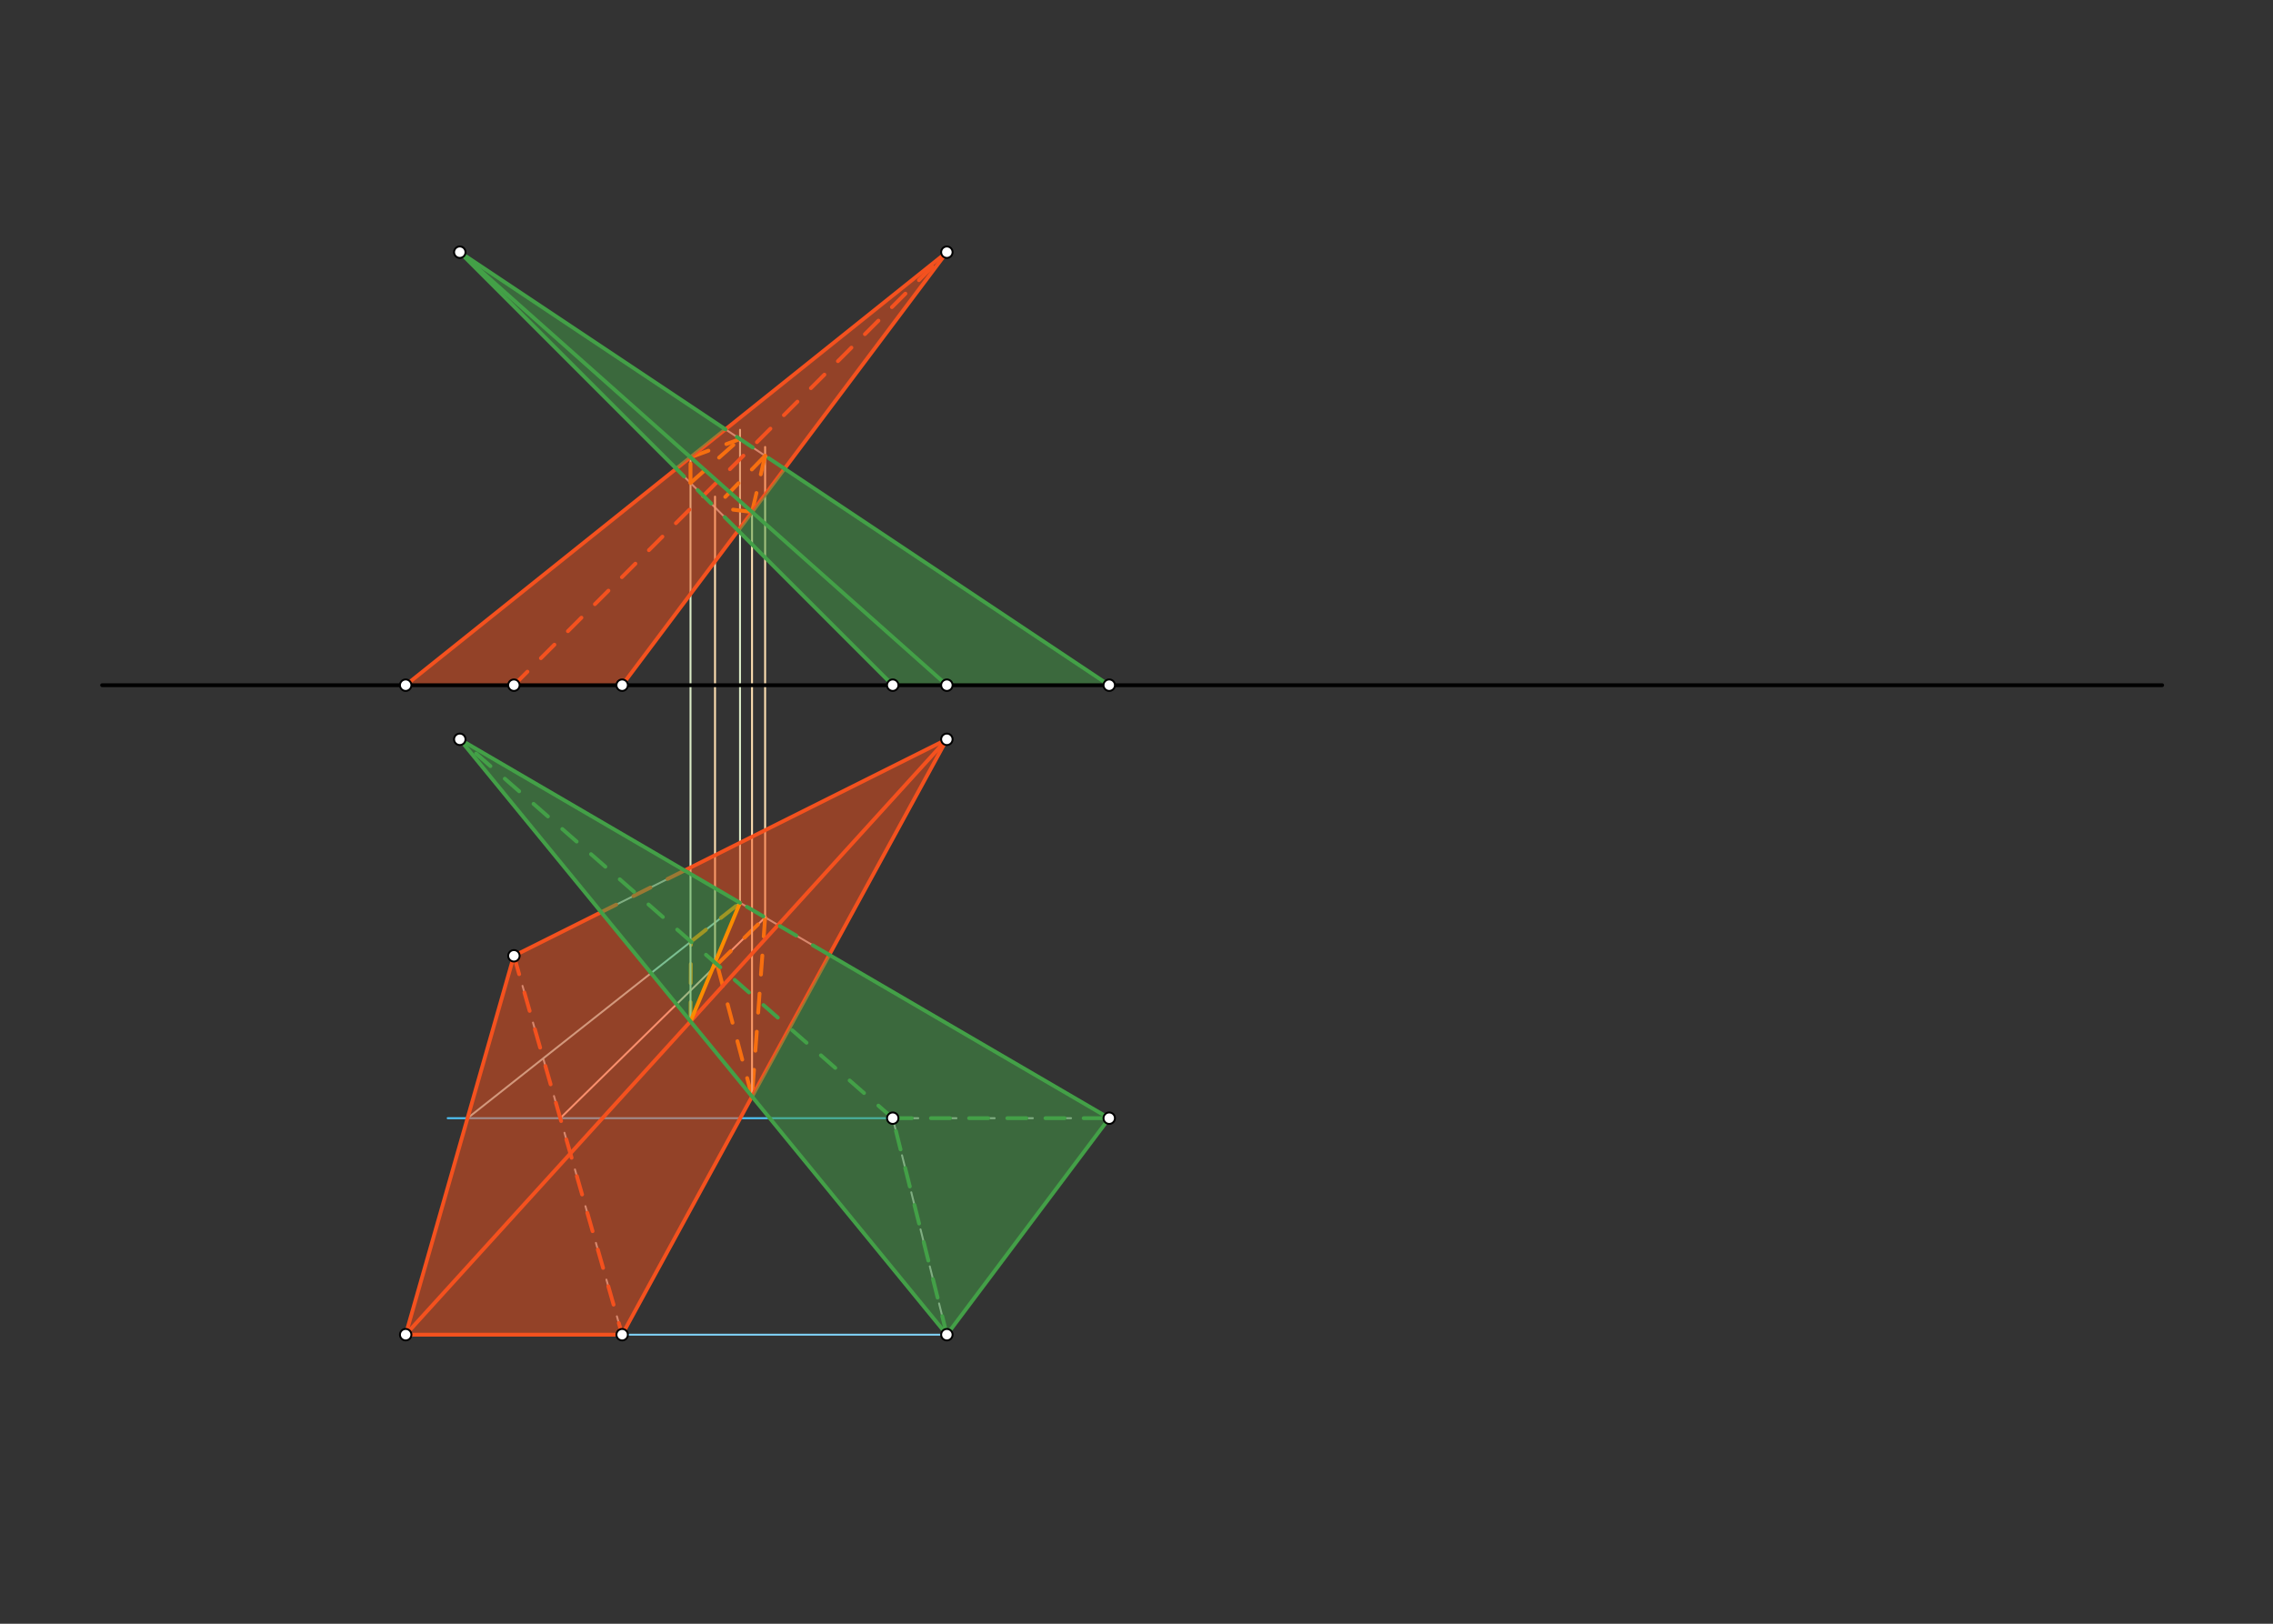 <svg xmlns="http://www.w3.org/2000/svg" class="svg--816" height="100%" preserveAspectRatio="xMidYMid meet" viewBox="0 0 1190.551 850.394" width="100%"><rect x="0" y="0" width="1190.551" height="850.394" fill="#333333" stroke="none"/><defs><marker id="marker-arrow" markerHeight="16" markerUnits="userSpaceOnUse" markerWidth="24" orient="auto-start-reverse" refX="24" refY="4" viewBox="0 0 24 8"><path d="M 0 0 L 24 4 L 0 8 z" stroke="inherit"></path></marker></defs><g class="aux-layer--949"><g class="element--733"><line stroke="#BDBDBD" stroke-dasharray="none" stroke-linecap="round" stroke-width="1" x1="269.176" x2="212.483" y1="500.584" y2="699.009"></line></g><g class="element--733"><line stroke="#BDBDBD" stroke-dasharray="none" stroke-linecap="round" stroke-width="1" x1="212.483" x2="325.869" y1="699.009" y2="699.009"></line></g><g class="element--733"><line stroke="#BDBDBD" stroke-dasharray="10" stroke-linecap="round" stroke-width="1" x1="325.869" x2="269.176" y1="699.009" y2="500.584"></line></g><g class="element--733"><line stroke="#BDBDBD" stroke-dasharray="none" stroke-linecap="round" stroke-width="1" x1="269.176" x2="495.948" y1="500.584" y2="387.198"></line></g><g class="element--733"><line stroke="#BDBDBD" stroke-dasharray="none" stroke-linecap="round" stroke-width="1" x1="212.483" x2="495.948" y1="699.009" y2="387.198"></line></g><g class="element--733"><line stroke="#BDBDBD" stroke-dasharray="none" stroke-linecap="round" stroke-width="1" x1="325.869" x2="495.948" y1="699.009" y2="387.198"></line></g><g class="element--733"><line stroke="#BDBDBD" stroke-dasharray="none" stroke-linecap="round" stroke-width="1" x1="212.483" x2="495.948" y1="358.851" y2="132.08"></line></g><g class="element--733"><line stroke="#BDBDBD" stroke-dasharray="10" stroke-linecap="round" stroke-width="1" x1="269.176" x2="495.948" y1="358.851" y2="132.08"></line></g><g class="element--733"><line stroke="#BDBDBD" stroke-dasharray="none" stroke-linecap="round" stroke-width="1" x1="325.869" x2="495.948" y1="358.851" y2="132.08"></line></g><g class="element--733"><line stroke="#BDBDBD" stroke-dasharray="10" stroke-linecap="round" stroke-width="1" x1="467.601" x2="495.948" y1="585.623" y2="699.009"></line></g><g class="element--733"><line stroke="#BDBDBD" stroke-dasharray="none" stroke-linecap="round" stroke-width="1" x1="495.948" x2="580.987" y1="699.009" y2="585.623"></line></g><g class="element--733"><line stroke="#BDBDBD" stroke-dasharray="10" stroke-linecap="round" stroke-width="1" x1="580.987" x2="467.601" y1="585.623" y2="585.623"></line></g><g class="element--733"><line stroke="#BDBDBD" stroke-dasharray="10" stroke-linecap="round" stroke-width="1" x1="467.601" x2="240.83" y1="585.623" y2="387.198"></line></g><g class="element--733"><line stroke="#BDBDBD" stroke-dasharray="none" stroke-linecap="round" stroke-width="1" x1="495.948" x2="240.83" y1="699.009" y2="387.198"></line></g><g class="element--733"><line stroke="#BDBDBD" stroke-dasharray="none" stroke-linecap="round" stroke-width="1" x1="580.987" x2="240.83" y1="585.623" y2="387.198"></line></g><g class="element--733"><line stroke="#BDBDBD" stroke-dasharray="none" stroke-linecap="round" stroke-width="1" x1="467.601" x2="240.83" y1="358.851" y2="132.08"></line></g><g class="element--733"><line stroke="#BDBDBD" stroke-dasharray="none" stroke-linecap="round" stroke-width="1" x1="495.948" x2="240.83" y1="358.851" y2="132.08"></line></g><g class="element--733"><line stroke="#BDBDBD" stroke-dasharray="none" stroke-linecap="round" stroke-width="1" x1="580.987" x2="240.83" y1="358.851" y2="132.08"></line></g><g class="element--733"><line stroke="#4FC3F7" stroke-dasharray="none" stroke-linecap="round" stroke-width="1" x1="467.601" x2="234.483" y1="585.623" y2="585.623"></line></g><g class="element--733"><line stroke="#81D4FA" stroke-dasharray="none" stroke-linecap="round" stroke-width="1" x1="495.948" x2="325.869" y1="699.009" y2="699.009"></line></g><g class="element--733"><line stroke="#B2DFDB" stroke-dasharray="none" stroke-linecap="round" stroke-width="1" x1="244.879" x2="387.61" y1="585.623" y2="472.82"></line></g><g class="element--733"><line stroke="#FFCCBC" stroke-dasharray="none" stroke-linecap="round" stroke-width="1" x1="293.473" x2="400.755" y1="585.623" y2="480.487"></line></g><g class="element--733"><line stroke="#FB8C00" stroke-dasharray="10" stroke-linecap="round" stroke-width="2" x1="375.609" x2="400.755" y1="505.13" y2="480.487"></line></g><g class="element--733"><line stroke="#FB8C00" stroke-dasharray="10" stroke-linecap="round" stroke-width="2" x1="400.755" x2="393.901" y1="480.487" y2="574.285"></line></g><g class="element--733"><line stroke="#FB8C00" stroke-dasharray="10" stroke-linecap="round" stroke-width="2" x1="393.901" x2="375.609" y1="574.285" y2="505.13"></line></g><g class="element--733"><line stroke="#FB8C00" stroke-dasharray="10" stroke-linecap="round" stroke-width="2" x1="361.903" x2="387.61" y1="493.137" y2="472.82"></line></g><g class="element--733"><line stroke="#FB8C00" stroke-dasharray="10" stroke-linecap="round" stroke-width="2" x1="361.675" x2="361.903" y1="534.898" y2="493.137"></line></g><g class="element--733"><line stroke="#DCEDC8" stroke-dasharray="none" stroke-linecap="round" stroke-width="1" x1="361.675" x2="361.675" y1="534.898" y2="239.498"></line></g><g class="element--733"><line stroke="#DCEDC8" stroke-dasharray="none" stroke-linecap="round" stroke-width="1" x1="387.61" x2="387.61" y1="472.82" y2="225.083"></line></g><g class="element--733"><line stroke="#FFE0B2" stroke-dasharray="none" stroke-linecap="round" stroke-width="1" x1="393.901" x2="393.901" y1="574.285" y2="268.143"></line></g><g class="element--733"><line stroke="#FFE0B2" stroke-dasharray="none" stroke-linecap="round" stroke-width="1" x1="400.755" x2="400.755" y1="480.487" y2="234.083"></line></g><g class="element--733"><line stroke="#FFE0B2" stroke-dasharray="none" stroke-linecap="round" stroke-width="1" x1="374.512" x2="374.512" y1="504.17" y2="260.083"></line></g><g class="element--733"><line stroke="#FB8C00" stroke-dasharray="10" stroke-linecap="round" stroke-width="2" x1="400.755" x2="374.512" y1="238.696" y2="265.762"></line></g><g class="element--733"><line stroke="#FB8C00" stroke-dasharray="10" stroke-linecap="round" stroke-width="2" x1="400.755" x2="393.901" y1="238.696" y2="268.143"></line></g><g class="element--733"><line stroke="#FB8C00" stroke-dasharray="10" stroke-linecap="round" stroke-width="2" x1="393.901" x2="374.512" y1="268.143" y2="265.762"></line></g><g class="element--733"><line stroke="#FB8C00" stroke-dasharray="10" stroke-linecap="round" stroke-width="2" x1="361.675" x2="387.61" y1="252.925" y2="229.933"></line></g><g class="element--733"><line stroke="#FB8C00" stroke-dasharray="10" stroke-linecap="round" stroke-width="2" x1="361.675" x2="387.61" y1="239.498" y2="229.933"></line></g><g class="element--733"><line stroke="#FB8C00" stroke-dasharray="10" stroke-linecap="round" stroke-width="2" x1="361.675" x2="361.675" y1="252.925" y2="239.498"></line></g><g class="element--733"><line stroke="#F4511E" stroke-dasharray="none" stroke-linecap="round" stroke-width="2" x1="212.483" x2="495.948" y1="699.009" y2="387.198"></line></g><g class="element--733"><line stroke="#F4511E" stroke-dasharray="none" stroke-linecap="round" stroke-width="2" x1="325.869" x2="495.948" y1="699.009" y2="387.198"></line></g><g class="element--733"><line stroke="#F4511E" stroke-dasharray="none" stroke-linecap="round" stroke-width="2" x1="495.948" x2="358.577" y1="387.198" y2="455.884"></line></g><g class="element--733"><line stroke="#F4511E" stroke-dasharray="10" stroke-linecap="round" stroke-width="2" x1="358.577" x2="314.896" y1="455.884" y2="477.724"></line></g><g class="element--733"><line stroke="#F4511E" stroke-dasharray="none" stroke-linecap="round" stroke-width="2" x1="314.896" x2="269.176" y1="477.724" y2="500.584"></line></g><g class="element--733"><line stroke="#F4511E" stroke-dasharray="none" stroke-linecap="round" stroke-width="2" x1="325.869" x2="212.483" y1="699.009" y2="699.009"></line></g><g class="element--733"><line stroke="#F4511E" stroke-dasharray="none" stroke-linecap="round" stroke-width="2" x1="212.483" x2="269.176" y1="699.009" y2="500.584"></line></g><g class="element--733"><line stroke="#F4511E" stroke-dasharray="10" stroke-linecap="round" stroke-width="2" x1="269.176" x2="325.869" y1="500.584" y2="699.009"></line></g><g class="element--733"><line stroke="#F4511E" stroke-dasharray="none" stroke-linecap="round" stroke-width="2" x1="212.483" x2="495.948" y1="358.851" y2="132.08"></line></g><g class="element--733"><line stroke="#F4511E" stroke-dasharray="none" stroke-linecap="round" stroke-width="2" x1="325.869" x2="495.948" y1="358.851" y2="132.08"></line></g><g class="element--733"><line stroke="#F4511E" stroke-dasharray="10" stroke-linecap="round" stroke-width="2" x1="269.176" x2="495.948" y1="358.851" y2="132.08"></line></g></g><g class="main-layer--75a"><g class="element--733"><g fill="#F4511E" opacity="0.5"><path d="M 212.483 358.851 L 495.948 132.08 L 325.869 358.851 L 212.483 358.851 Z" stroke="none"></path></g></g><g class="element--733"><g fill="#F4511E" opacity="0.5"><path d="M 358.577 455.884 L 387.61 472.82 L 361.675 534.898 L 314.896 477.724 L 269.176 500.584 L 269.176 500.584 L 212.483 699.009 L 325.869 699.009 L 495.948 387.198 L 358.577 455.884 Z" stroke="none"></path></g></g><g class="element--733"><g fill="#43A047" opacity="0.5"><path d="M 495.948 699.009 L 393.901 574.285 L 434.368 500.095 L 580.987 585.623 L 495.948 699.009 Z" stroke="none"></path></g></g><g class="element--733"><g fill="#43A047" opacity="0.5"><path d="M 240.83 387.198 L 387.61 472.82 L 361.675 534.898 L 240.83 387.198 Z" stroke="none"></path></g></g><g class="element--733"><g fill="#43A047" opacity="0.5"><path d="M 467.601 358.851 L 386.612 277.862 L 410.909 245.466 L 580.483 358.95 L 467.601 358.851 Z" stroke="none"></path></g></g><g class="element--733"><g fill="#43A047" opacity="0.5"><path d="M 354.216 245.466 L 240.83 132.08 L 379.985 224.85 L 354.216 245.466 Z" stroke="none"></path></g></g><g class="element--733"><line stroke="#000000" stroke-dasharray="none" stroke-linecap="round" stroke-width="2" x1="53.483" x2="1132.483" y1="358.851" y2="358.851"></line></g><g class="element--733"><line stroke="#FB8C00" stroke-dasharray="none" stroke-linecap="round" stroke-width="2" x1="387.61" x2="361.675" y1="472.82" y2="534.898"></line></g><g class="element--733"><line stroke="#43A047" stroke-dasharray="none" stroke-linecap="round" stroke-width="2" x1="495.948" x2="240.83" y1="699.009" y2="387.198"></line></g><g class="element--733"><line stroke="#43A047" stroke-dasharray="none" stroke-linecap="round" stroke-width="2" x1="580.987" x2="434.368" y1="585.623" y2="500.095"></line></g><g class="element--733"><line stroke="#43A047" stroke-dasharray="10" stroke-linecap="round" stroke-width="2" x1="434.368" x2="387.61" y1="500.095" y2="472.82"></line></g><g class="element--733"><line stroke="#43A047" stroke-dasharray="none" stroke-linecap="round" stroke-width="2" x1="387.61" x2="240.83" y1="472.82" y2="387.198"></line></g><g class="element--733"><line stroke="#43A047" stroke-dasharray="none" stroke-linecap="round" stroke-width="2" x1="495.948" x2="580.987" y1="699.009" y2="585.623"></line></g><g class="element--733"><line stroke="#43A047" stroke-dasharray="10" stroke-linecap="round" stroke-width="2" x1="495.948" x2="467.601" y1="699.009" y2="585.623"></line></g><g class="element--733"><line stroke="#43A047" stroke-dasharray="10" stroke-linecap="round" stroke-width="2" x1="467.601" x2="580.987" y1="585.623" y2="585.623"></line></g><g class="element--733"><line stroke="#43A047" stroke-dasharray="10" stroke-linecap="round" stroke-width="2" x1="467.601" x2="240.83" y1="585.623" y2="387.198"></line></g><g class="element--733"><line stroke="#43A047" stroke-dasharray="none" stroke-linecap="round" stroke-width="2" x1="495.948" x2="240.83" y1="358.851" y2="132.08"></line></g><g class="element--733"><line stroke="#43A047" stroke-dasharray="none" stroke-linecap="round" stroke-width="2" x1="580.987" x2="410.909" y1="358.851" y2="245.466"></line></g><g class="element--733"><line stroke="#43A047" stroke-dasharray="10" stroke-linecap="round" stroke-width="2" x1="410.909" x2="379.985" y1="245.466" y2="224.85"></line></g><g class="element--733"><line stroke="#43A047" stroke-dasharray="none" stroke-linecap="round" stroke-width="2" x1="379.985" x2="240.83" y1="224.85" y2="132.08"></line></g><g class="element--733"><line stroke="#43A047" stroke-dasharray="10" stroke-linecap="round" stroke-width="2" x1="386.612" x2="354.216" y1="277.862" y2="245.466"></line></g><g class="element--733"><line stroke="#43A047" stroke-dasharray="none" stroke-linecap="round" stroke-width="2" x1="467.601" x2="386.612" y1="358.851" y2="277.862"></line></g><g class="element--733"><line stroke="#43A047" stroke-dasharray="none" stroke-linecap="round" stroke-width="2" x1="354.216" x2="240.83" y1="245.466" y2="132.08"></line></g><g class="element--733"><circle cx="212.483" cy="358.851" r="3" stroke="#000000" stroke-width="1" fill="#ffffff"></circle>}</g><g class="element--733"><circle cx="269.176" cy="358.851" r="3" stroke="#000000" stroke-width="1" fill="#ffffff"></circle>}</g><g class="element--733"><circle cx="325.869" cy="358.851" r="3" stroke="#000000" stroke-width="1" fill="#ffffff"></circle>}</g><g class="element--733"><circle cx="212.483" cy="699.009" r="3" stroke="#000000" stroke-width="1" fill="#ffffff"></circle>}</g><g class="element--733"><circle cx="269.176" cy="500.584" r="3" stroke="#000000" stroke-width="1" fill="#ffffff"></circle>}</g><g class="element--733"><circle cx="325.869" cy="699.009" r="3" stroke="#000000" stroke-width="1" fill="#ffffff"></circle>}</g><g class="element--733"><circle cx="495.948" cy="387.198" r="3" stroke="#000000" stroke-width="1" fill="#ffffff"></circle>}</g><g class="element--733"><circle cx="495.948" cy="132.08" r="3" stroke="#000000" stroke-width="1" fill="#ffffff"></circle>}</g><g class="element--733"><circle cx="240.83" cy="132.08" r="3" stroke="#000000" stroke-width="1" fill="#ffffff"></circle>}</g><g class="element--733"><circle cx="240.83" cy="387.198" r="3" stroke="#000000" stroke-width="1" fill="#ffffff"></circle>}</g><g class="element--733"><circle cx="467.601" cy="585.623" r="3" stroke="#000000" stroke-width="1" fill="#ffffff"></circle>}</g><g class="element--733"><circle cx="495.948" cy="699.009" r="3" stroke="#000000" stroke-width="1" fill="#ffffff"></circle>}</g><g class="element--733"><circle cx="580.987" cy="585.623" r="3" stroke="#000000" stroke-width="1" fill="#ffffff"></circle>}</g><g class="element--733"><circle cx="580.987" cy="358.851" r="3" stroke="#000000" stroke-width="1" fill="#ffffff"></circle>}</g><g class="element--733"><circle cx="495.948" cy="358.851" r="3" stroke="#000000" stroke-width="1" fill="#ffffff"></circle>}</g><g class="element--733"><circle cx="467.601" cy="358.851" r="3" stroke="#000000" stroke-width="1" fill="#ffffff"></circle>}</g></g><g class="snaps-layer--ac6"></g><g class="temp-layer--52d"></g></svg>